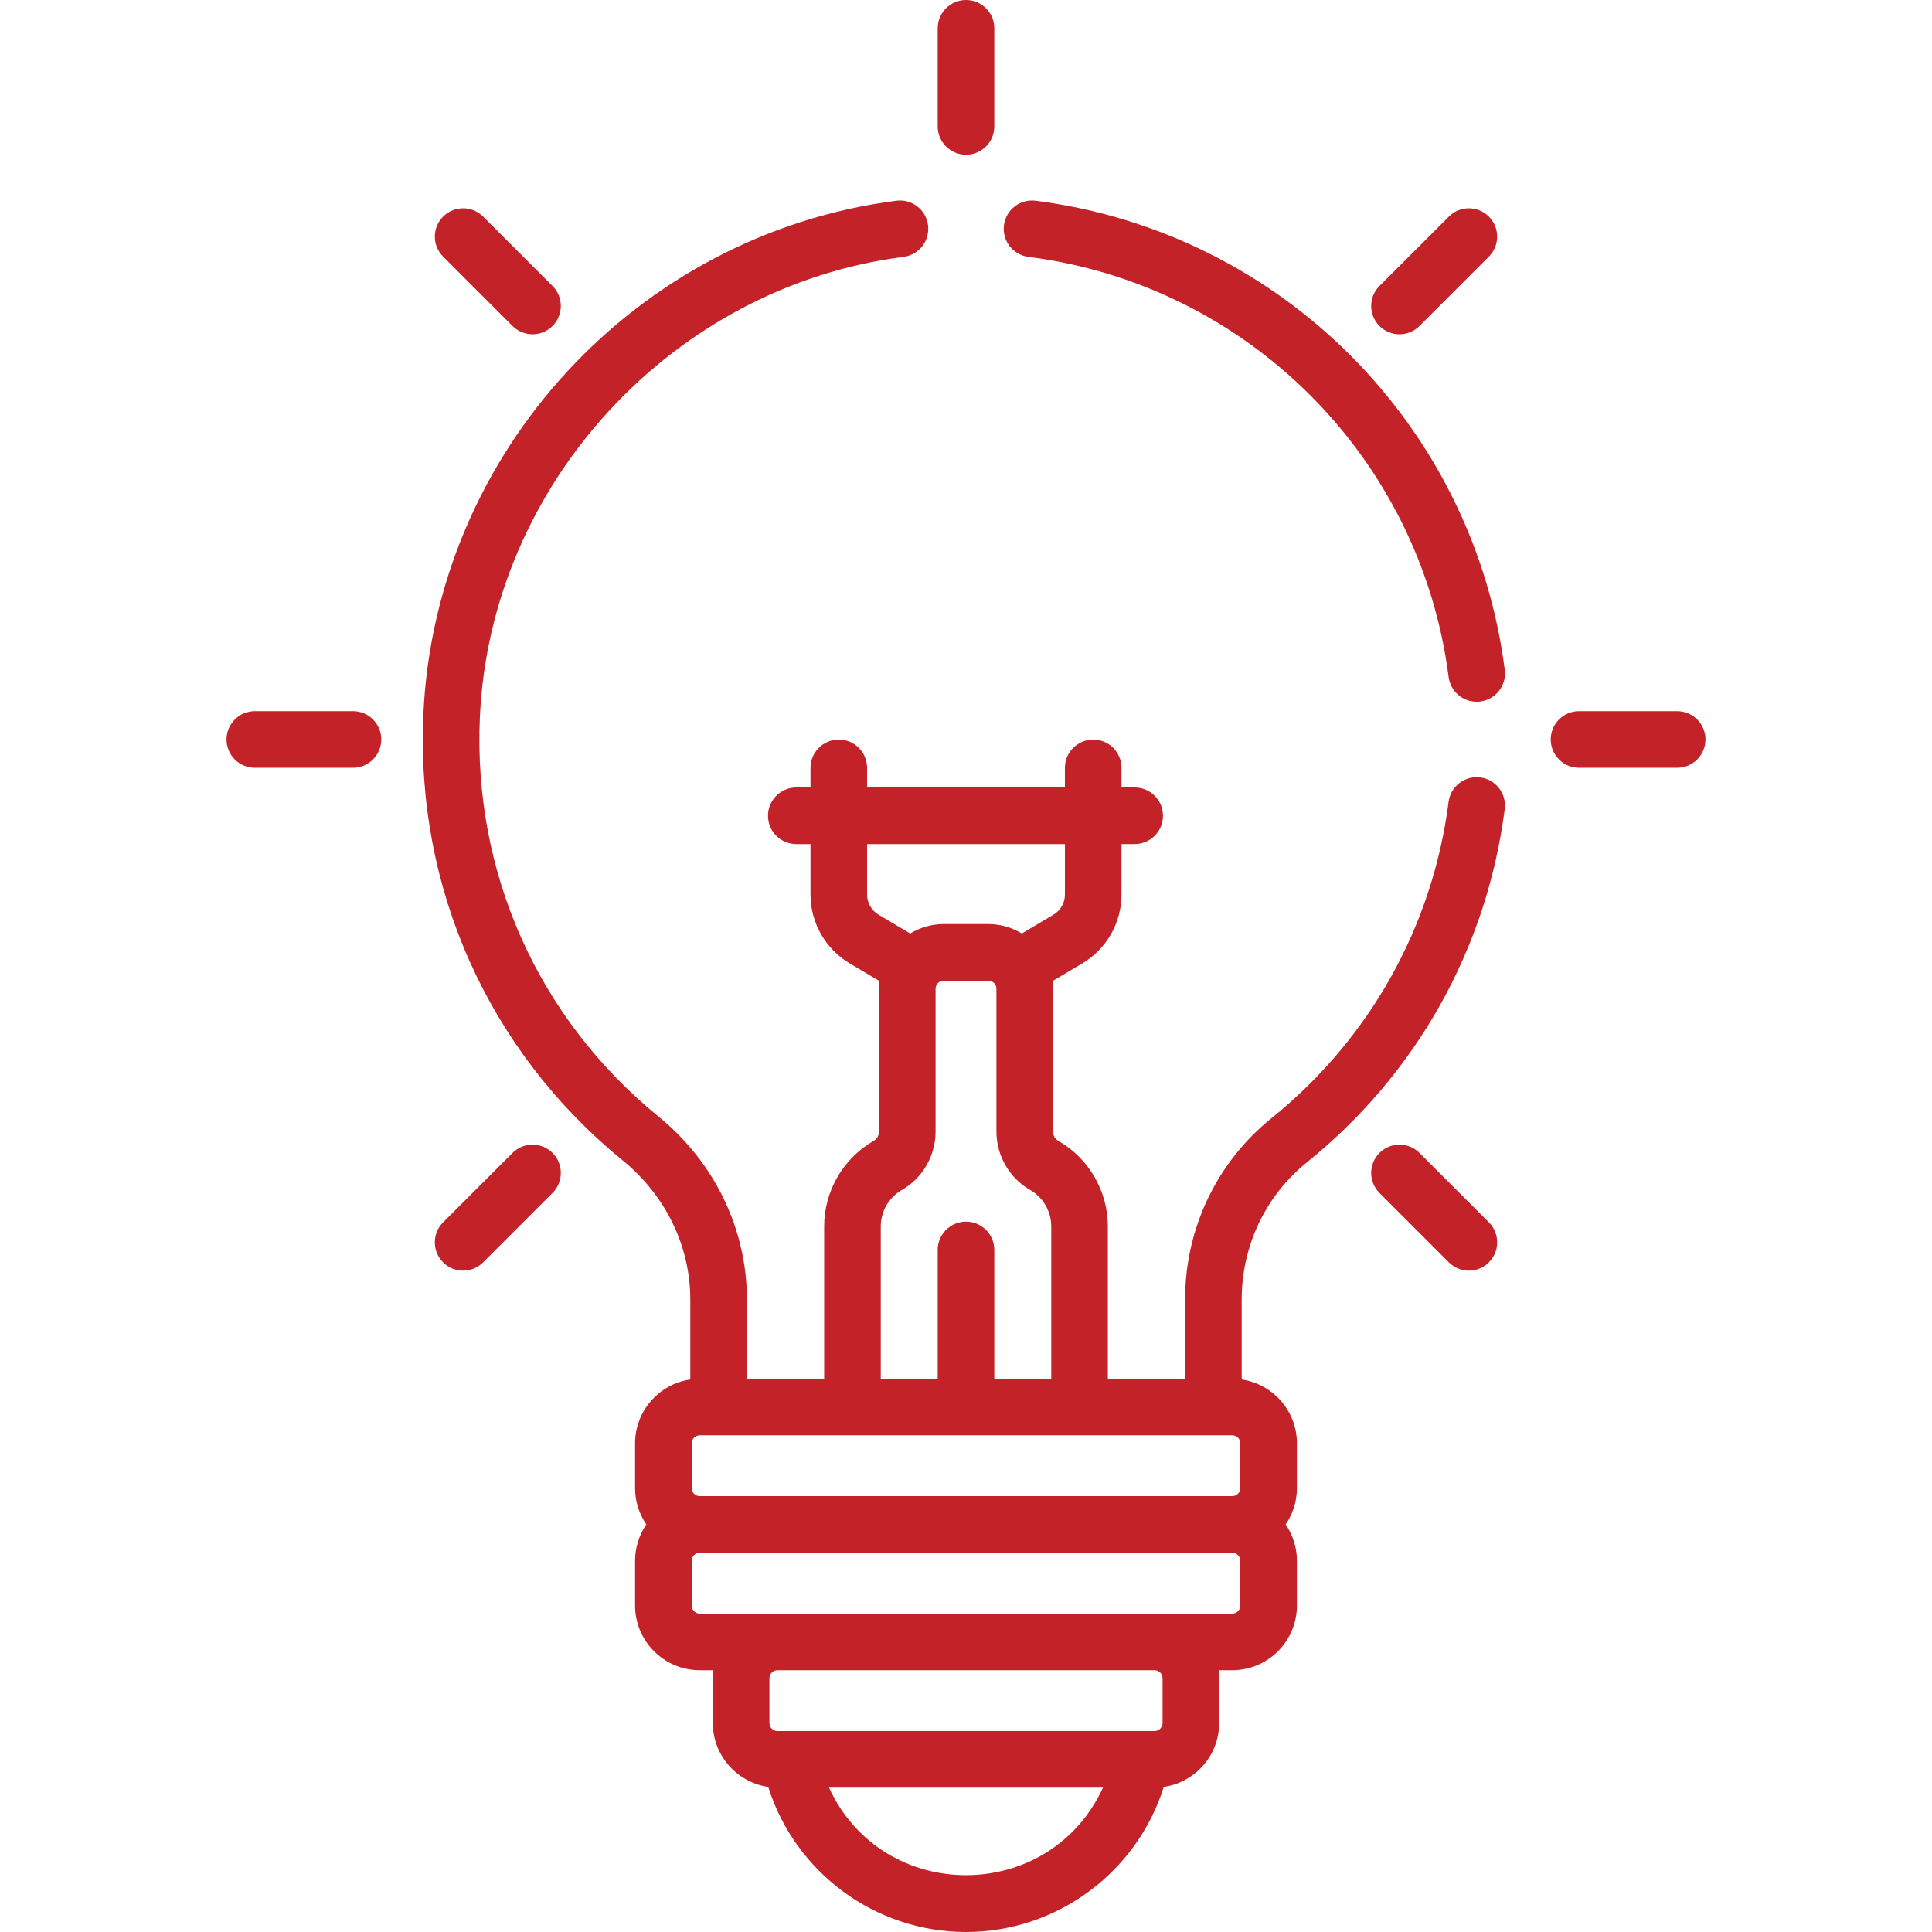 <svg xmlns="http://www.w3.org/2000/svg" version="1.1" xmlns:xlink="http://www.w3.org/1999/xlink" xmlns:svgjs="http://svgjs.com/svgjs" width="512" height="512" x="0" y="0" viewBox="0 0 512 512" style="enable-background:new 0 0 512 512" xml:space="preserve" class=""><g><g xmlns="http://www.w3.org/2000/svg"><path d="m418.46 188.465c-4.143 0-7.5 3.358-7.5 7.5s3.357 7.5 7.5 7.5h26.005c4.143 0 7.5-3.358 7.5-7.5s-3.357-7.5-7.5-7.5z" fill="#c22228" data-original="#000000" class=""></path><path d="m67.535 188.465c-4.143 0-7.5 3.358-7.5 7.5s3.357 7.5 7.5 7.5h26.006c4.143 0 7.5-3.358 7.5-7.5s-3.357-7.5-7.5-7.5z" fill="#c22228" data-original="#000000" class=""></path><path d="m376.18 86.392 18.389-18.388c2.929-2.929 2.929-7.677 0-10.606-2.93-2.929-7.678-2.93-10.607 0l-18.389 18.388c-2.929 2.929-2.929 7.678 0 10.606s7.677 2.929 10.607 0z" fill="#c22228" data-original="#000000" class=""></path><path d="m135.82 305.539-18.389 18.389c-2.929 2.929-2.929 7.678 0 10.606 2.93 2.929 7.678 2.929 10.607 0l18.389-18.389c2.929-2.929 2.929-7.678 0-10.606-2.929-2.929-7.677-2.929-10.607 0z" fill="#c22228" data-original="#000000" class=""></path><path d="m263.5 33.505v-26.005c0-4.142-3.357-7.5-7.5-7.5s-7.5 3.358-7.5 7.5v26.005c0 4.142 3.357 7.5 7.5 7.5s7.5-3.358 7.5-7.5z" fill="#c22228" data-original="#000000" class=""></path><path d="m146.427 86.392c2.929-2.929 2.929-7.678 0-10.606l-18.389-18.388c-2.93-2.929-7.678-2.929-10.607 0s-2.929 7.678 0 10.606l18.389 18.388c2.93 2.929 7.677 2.928 10.607 0z" fill="#c22228" data-original="#000000" class=""></path><path d="m365.573 305.539c-2.929 2.929-2.929 7.678 0 10.606l18.389 18.389c2.93 2.929 7.678 2.929 10.607 0s2.929-7.678 0-10.606l-18.389-18.389c-2.93-2.929-7.678-2.929-10.607 0z" fill="#c22228" data-original="#000000" class=""></path><path d="m398.779 177.513c-8.308-64.888-59.433-116.01-124.326-124.32-4.102-.519-7.865 2.377-8.392 6.487-.526 4.109 2.378 7.866 6.487 8.392 58.121 7.442 103.911 53.229 111.352 111.346.484 3.785 3.712 6.548 7.43 6.548.317 0 .639-.021.962-.062 4.108-.526 7.012-4.282 6.487-8.391z" fill="#c22228" data-original="#000000" class=""></path><path d="m392.283 206.026c-4.104-.53-7.866 2.377-8.393 6.486-4.231 33.032-20.901 62.802-46.94 83.827-14.546 11.743-22.889 29.262-22.889 48.064v20.968h-20.47v-40.371c0-9.342-5.044-18.033-13.164-22.681-.842-.481-1.364-1.427-1.364-2.468v-37.821c0-.69-.053-1.366-.132-2.035l7.92-4.704c6.392-3.796 10.361-10.772 10.361-18.206v-13.395h3.487c4.143 0 7.5-3.358 7.5-7.5s-3.357-7.5-7.5-7.5h-3.487v-5.19c0-4.142-3.357-7.5-7.5-7.5s-7.5 3.358-7.5 7.5v5.19h-52.425v-5.19c0-4.142-3.357-7.5-7.5-7.5s-7.5 3.358-7.5 7.5v5.19h-3.762c-4.143 0-7.5 3.358-7.5 7.5s3.357 7.5 7.5 7.5h3.762v13.395c0 7.434 3.971 14.41 10.362 18.206l7.919 4.703c-.08.669-.132 1.346-.132 2.035v37.821c0 1.041-.522 1.986-1.363 2.468-8.12 4.647-13.164 13.338-13.164 22.682v40.371h-20.47v-20.951c0-18.684-8.535-36.365-23.418-48.511-31.956-26.081-49.211-64.699-47.341-105.954 2.794-61.603 51.063-114.002 112.277-121.885 4.108-.529 7.01-4.288 6.48-8.396-.529-4.108-4.28-7.009-8.396-6.48-68.807 8.86-122.199 66.695-125.346 136.082-2.088 46.042 17.173 89.144 52.841 118.254 11.377 9.285 17.902 22.731 17.902 36.89v21.156c-8.266 1.218-14.639 8.338-14.639 16.937v11.844c0 3.573 1.102 6.892 2.979 9.641-1.877 2.749-2.979 6.068-2.979 9.641v11.844c0 9.452 7.689 17.141 17.141 17.141h3.615c-.088.703-.148 1.414-.148 2.141v11.844c0 8.613 6.392 15.742 14.677 16.943 7.11 22.597 28.262 38.448 52.416 38.448s45.306-15.851 52.413-38.449c8.286-1.2 14.678-8.33 14.678-16.943v-11.844c0-.726-.06-1.438-.148-2.141h3.614c9.451 0 17.141-7.689 17.141-17.141v-11.844c0-3.573-1.102-6.892-2.979-9.641 1.877-2.749 2.979-6.068 2.979-9.641v-11.844c0-8.599-6.372-15.719-14.638-16.937v-21.172c0-14.247 6.31-27.512 17.312-36.394 29.063-23.467 47.671-56.705 52.396-93.592.527-4.107-2.377-7.865-6.485-8.391zm-162.495 31.06v-13.395h52.425v13.395c0 2.167-1.158 4.202-3.021 5.309l-8.405 4.992c-2.59-1.574-5.617-2.497-8.863-2.497h-11.844c-3.246 0-6.273.923-8.864 2.497l-8.405-4.992c-1.865-1.107-3.023-3.141-3.023-5.309zm3.622 87.915c0-3.978 2.151-7.681 5.615-9.663 5.497-3.146 8.912-9.081 8.912-15.486v-37.821c0-1.18.961-2.141 2.142-2.141h11.844c1.181 0 2.141.96 2.141 2.141v37.821c0 6.405 3.415 12.339 8.913 15.486 3.464 1.983 5.615 5.686 5.615 9.664v40.371h-15.092v-34.128c0-4.142-3.357-7.5-7.5-7.5s-7.5 3.358-7.5 7.5v34.128h-15.09zm93.148 55.371c1.181 0 2.141.96 2.141 2.141v11.844c0 1.18-.96 2.141-2.141 2.141h-141.116c-1.181 0-2.141-.96-2.141-2.141v-11.844c0-1.181.96-2.141 2.141-2.141zm-106.864 93.377h72.612c-14.243 30.909-58.351 30.948-72.612 0zm88.398-28.985v11.844c0 1.181-.96 2.141-2.141 2.141-8.016 0-87.359 0-99.902 0-1.181 0-2.141-.96-2.141-2.141v-11.844c0-1.18.96-2.141 2.141-2.141h99.902c1.181.001 2.141.961 2.141 2.141zm20.607-19.282c0 1.181-.96 2.141-2.141 2.141-7.586 0-134.435 0-141.116 0-1.181 0-2.141-.96-2.141-2.141v-11.844c0-1.181.96-2.141 2.141-2.141h141.116c1.181 0 2.141.96 2.141 2.141z" fill="#c22228" data-original="#000000" class=""></path></g></g></svg>